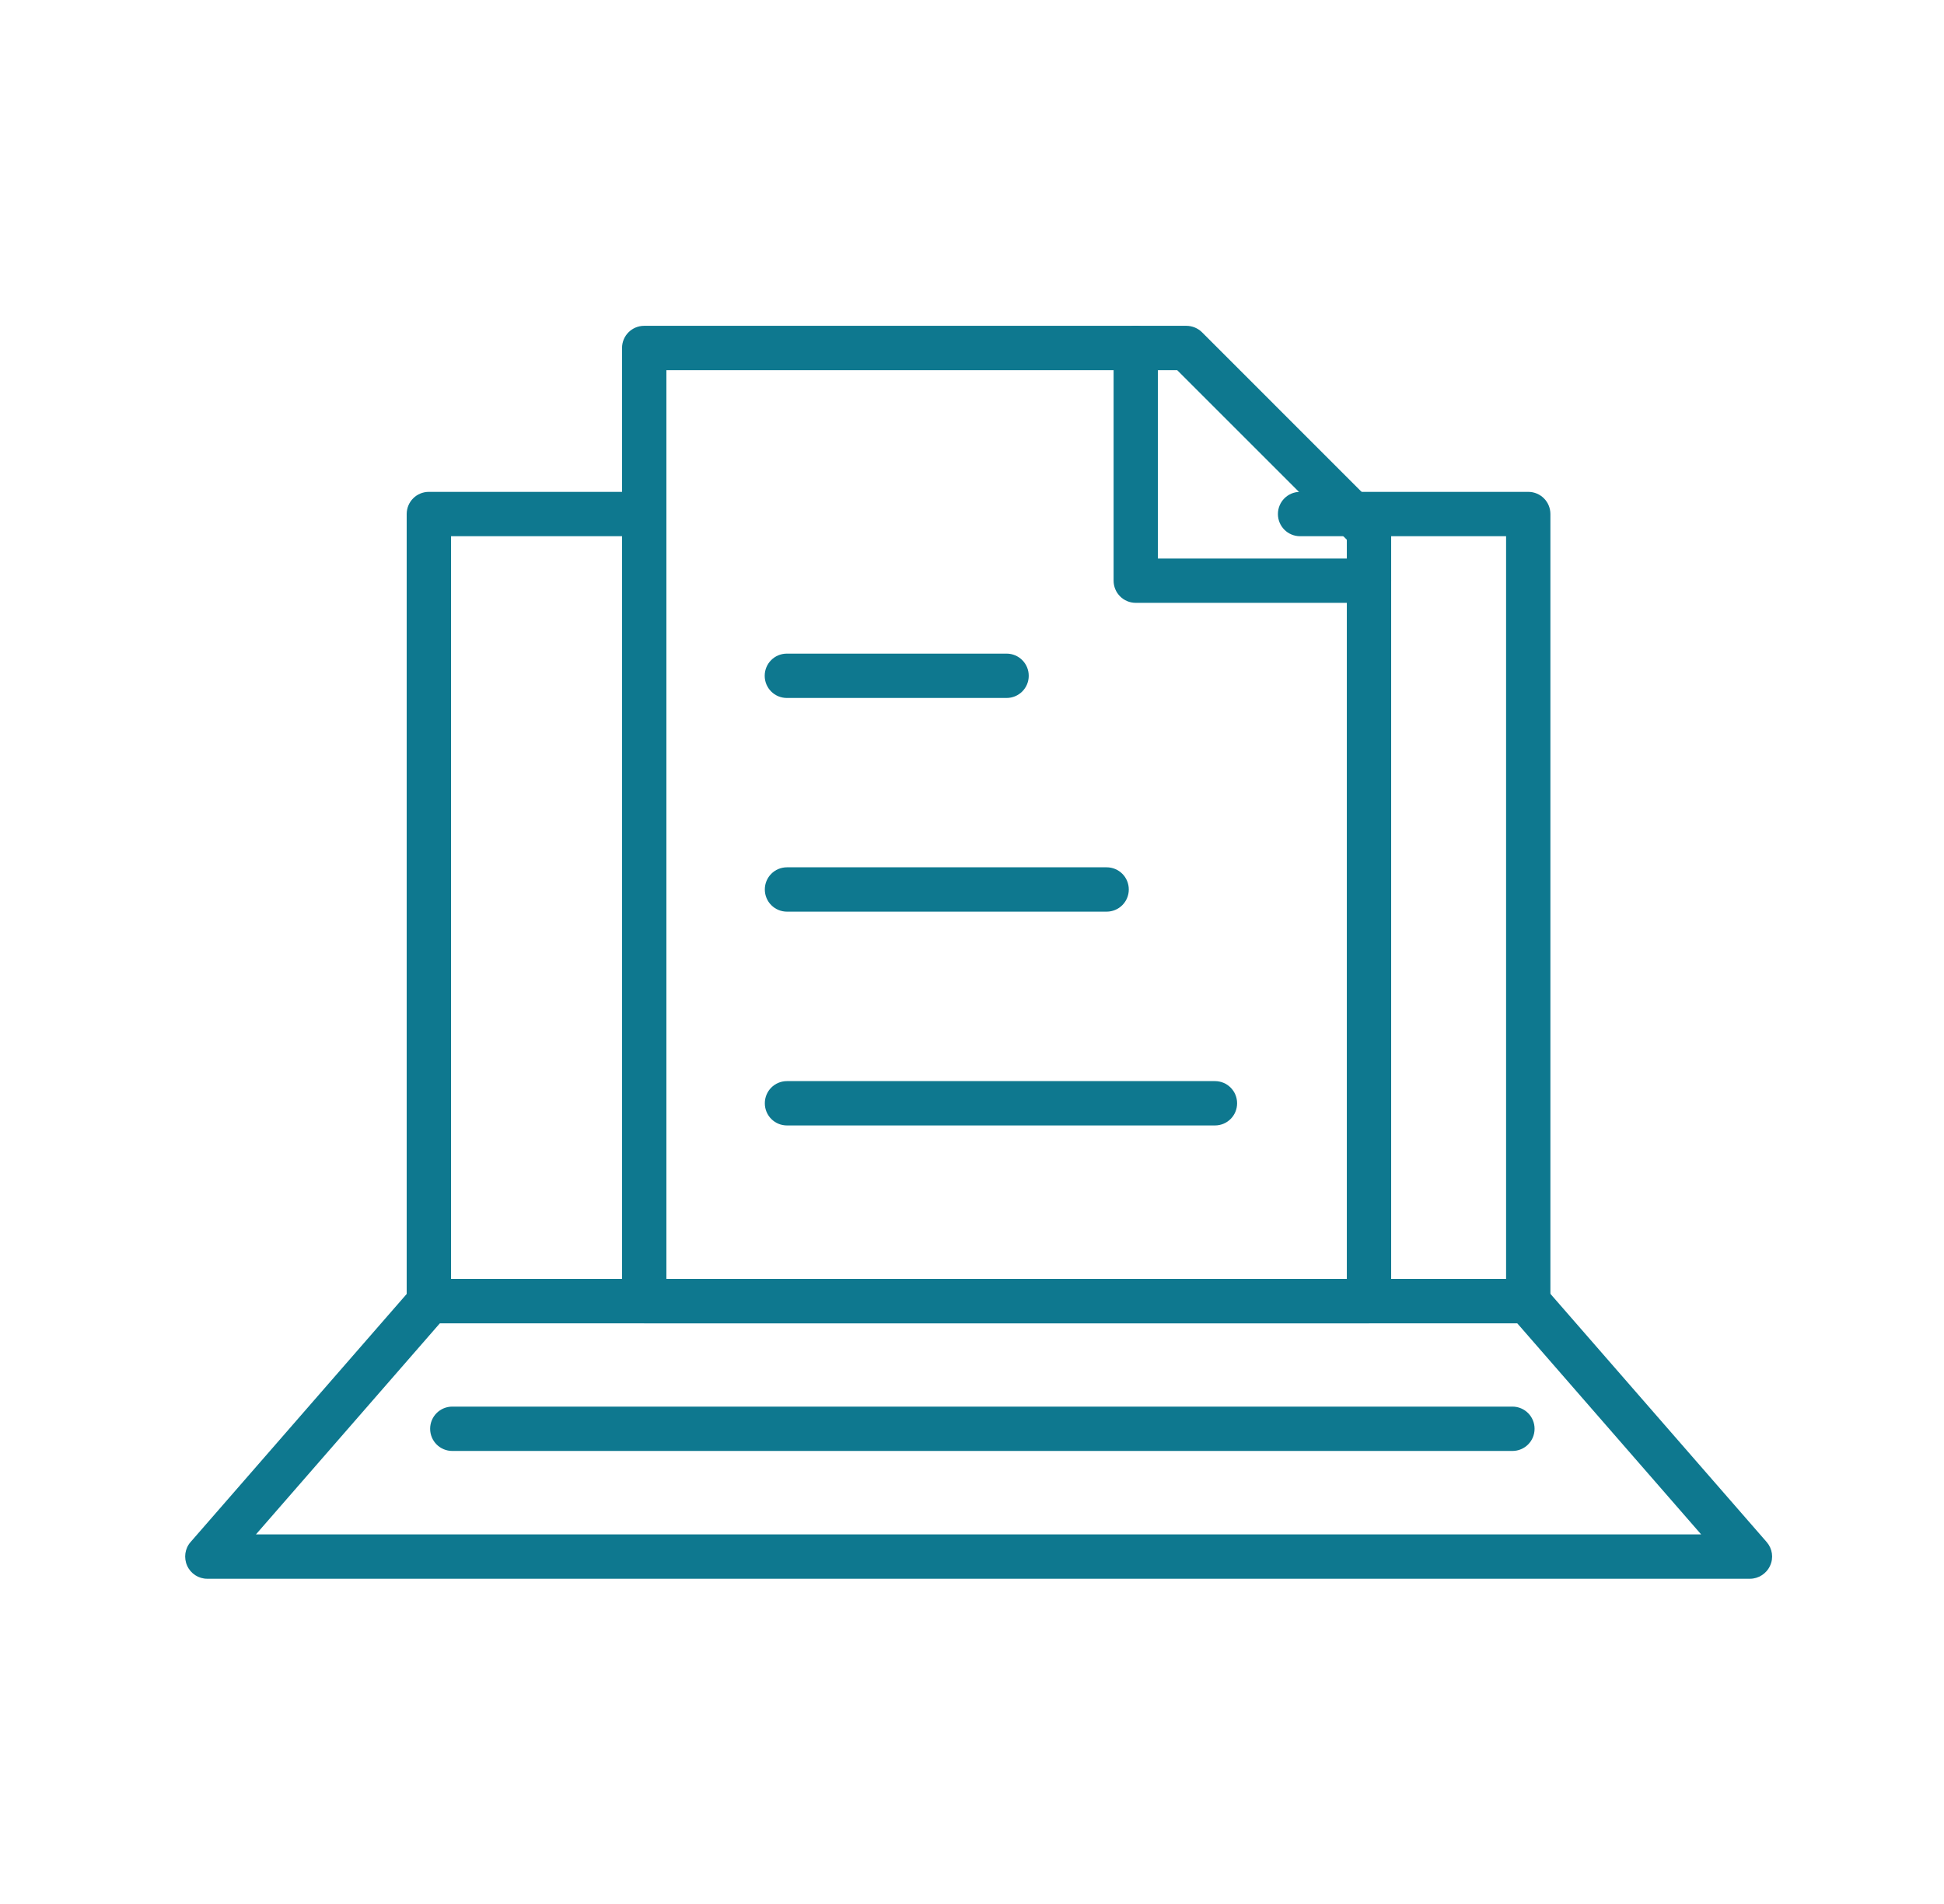 <svg width="49" height="48" viewBox="0 0 49 48" fill="none" xmlns="http://www.w3.org/2000/svg">
<path d="M44.108 39.801H5.225C5.005 39.801 4.807 39.673 4.717 39.472C4.628 39.274 4.66 39.038 4.804 38.875L10.414 32.434C10.519 32.313 10.673 32.243 10.835 32.243H38.498C38.661 32.243 38.814 32.313 38.919 32.434L44.53 38.875C44.674 39.041 44.709 39.274 44.616 39.472C44.527 39.67 44.326 39.801 44.108 39.801ZM6.451 38.683H42.879L38.243 33.36H11.088L6.451 38.683Z" fill="#0E788F"/>
<path d="M38.524 33.36H10.836C10.526 33.36 10.251 33.111 10.251 32.802V12.959C10.251 12.649 10.5 12.4 10.81 12.4H16.235C16.545 12.4 16.794 12.649 16.794 12.959C16.794 13.269 16.545 13.518 16.235 13.518H11.369V32.243H37.962V13.518H32.77C32.46 13.518 32.211 13.269 32.211 12.959C32.211 12.649 32.46 12.4 32.77 12.4H38.52C38.83 12.4 39.079 12.649 39.079 12.959V32.802C39.079 33.111 38.83 33.36 38.52 33.36H38.524Z" fill="#0E788F"/>
<path d="M38.121 36.579H11.401C11.091 36.579 10.842 36.33 10.842 36.02C10.842 35.711 11.091 35.461 11.401 35.461H38.121C38.431 35.461 38.68 35.711 38.68 36.02C38.68 36.33 38.431 36.579 38.121 36.579Z" fill="#0E788F"/>
<path d="M34.506 33.36H16.238C15.928 33.36 15.679 33.111 15.679 32.802V8.773C15.679 8.463 15.928 8.214 16.238 8.214H29.902C30.049 8.214 30.192 8.272 30.298 8.377L34.902 12.982C35.008 13.087 35.065 13.227 35.065 13.377V32.802C35.065 33.111 34.816 33.36 34.506 33.36ZM16.797 32.243H33.948V13.607L29.672 9.332H16.797V32.243Z" fill="#0E788F"/>
<path d="M34.506 15.198H28.628C28.318 15.198 28.069 14.948 28.069 14.639V8.773C28.069 8.463 28.318 8.214 28.628 8.214C28.937 8.214 29.186 8.463 29.186 8.773V14.08H34.506C34.816 14.08 35.065 14.329 35.065 14.639C35.065 14.948 34.816 15.198 34.506 15.198Z" fill="#0E788F"/>
<path d="M25.371 17.596H19.834C19.524 17.596 19.275 17.347 19.275 17.037C19.275 16.727 19.524 16.478 19.834 16.478H25.371C25.68 16.478 25.93 16.727 25.93 17.037C25.93 17.347 25.68 17.596 25.371 17.596Z" fill="#0E788F"/>
<path d="M27.893 22.983H19.837C19.527 22.983 19.278 22.733 19.278 22.424C19.278 22.114 19.527 21.865 19.837 21.865H27.893C28.203 21.865 28.452 22.114 28.452 22.424C28.452 22.733 28.203 22.983 27.893 22.983Z" fill="#0E788F"/>
<path d="M30.623 28.373H19.837C19.527 28.373 19.278 28.124 19.278 27.814C19.278 27.504 19.527 27.255 19.837 27.255H30.623C30.933 27.255 31.182 27.504 31.182 27.814C31.182 28.124 30.933 28.373 30.623 28.373Z" fill="#0E788F"/>
</svg>
